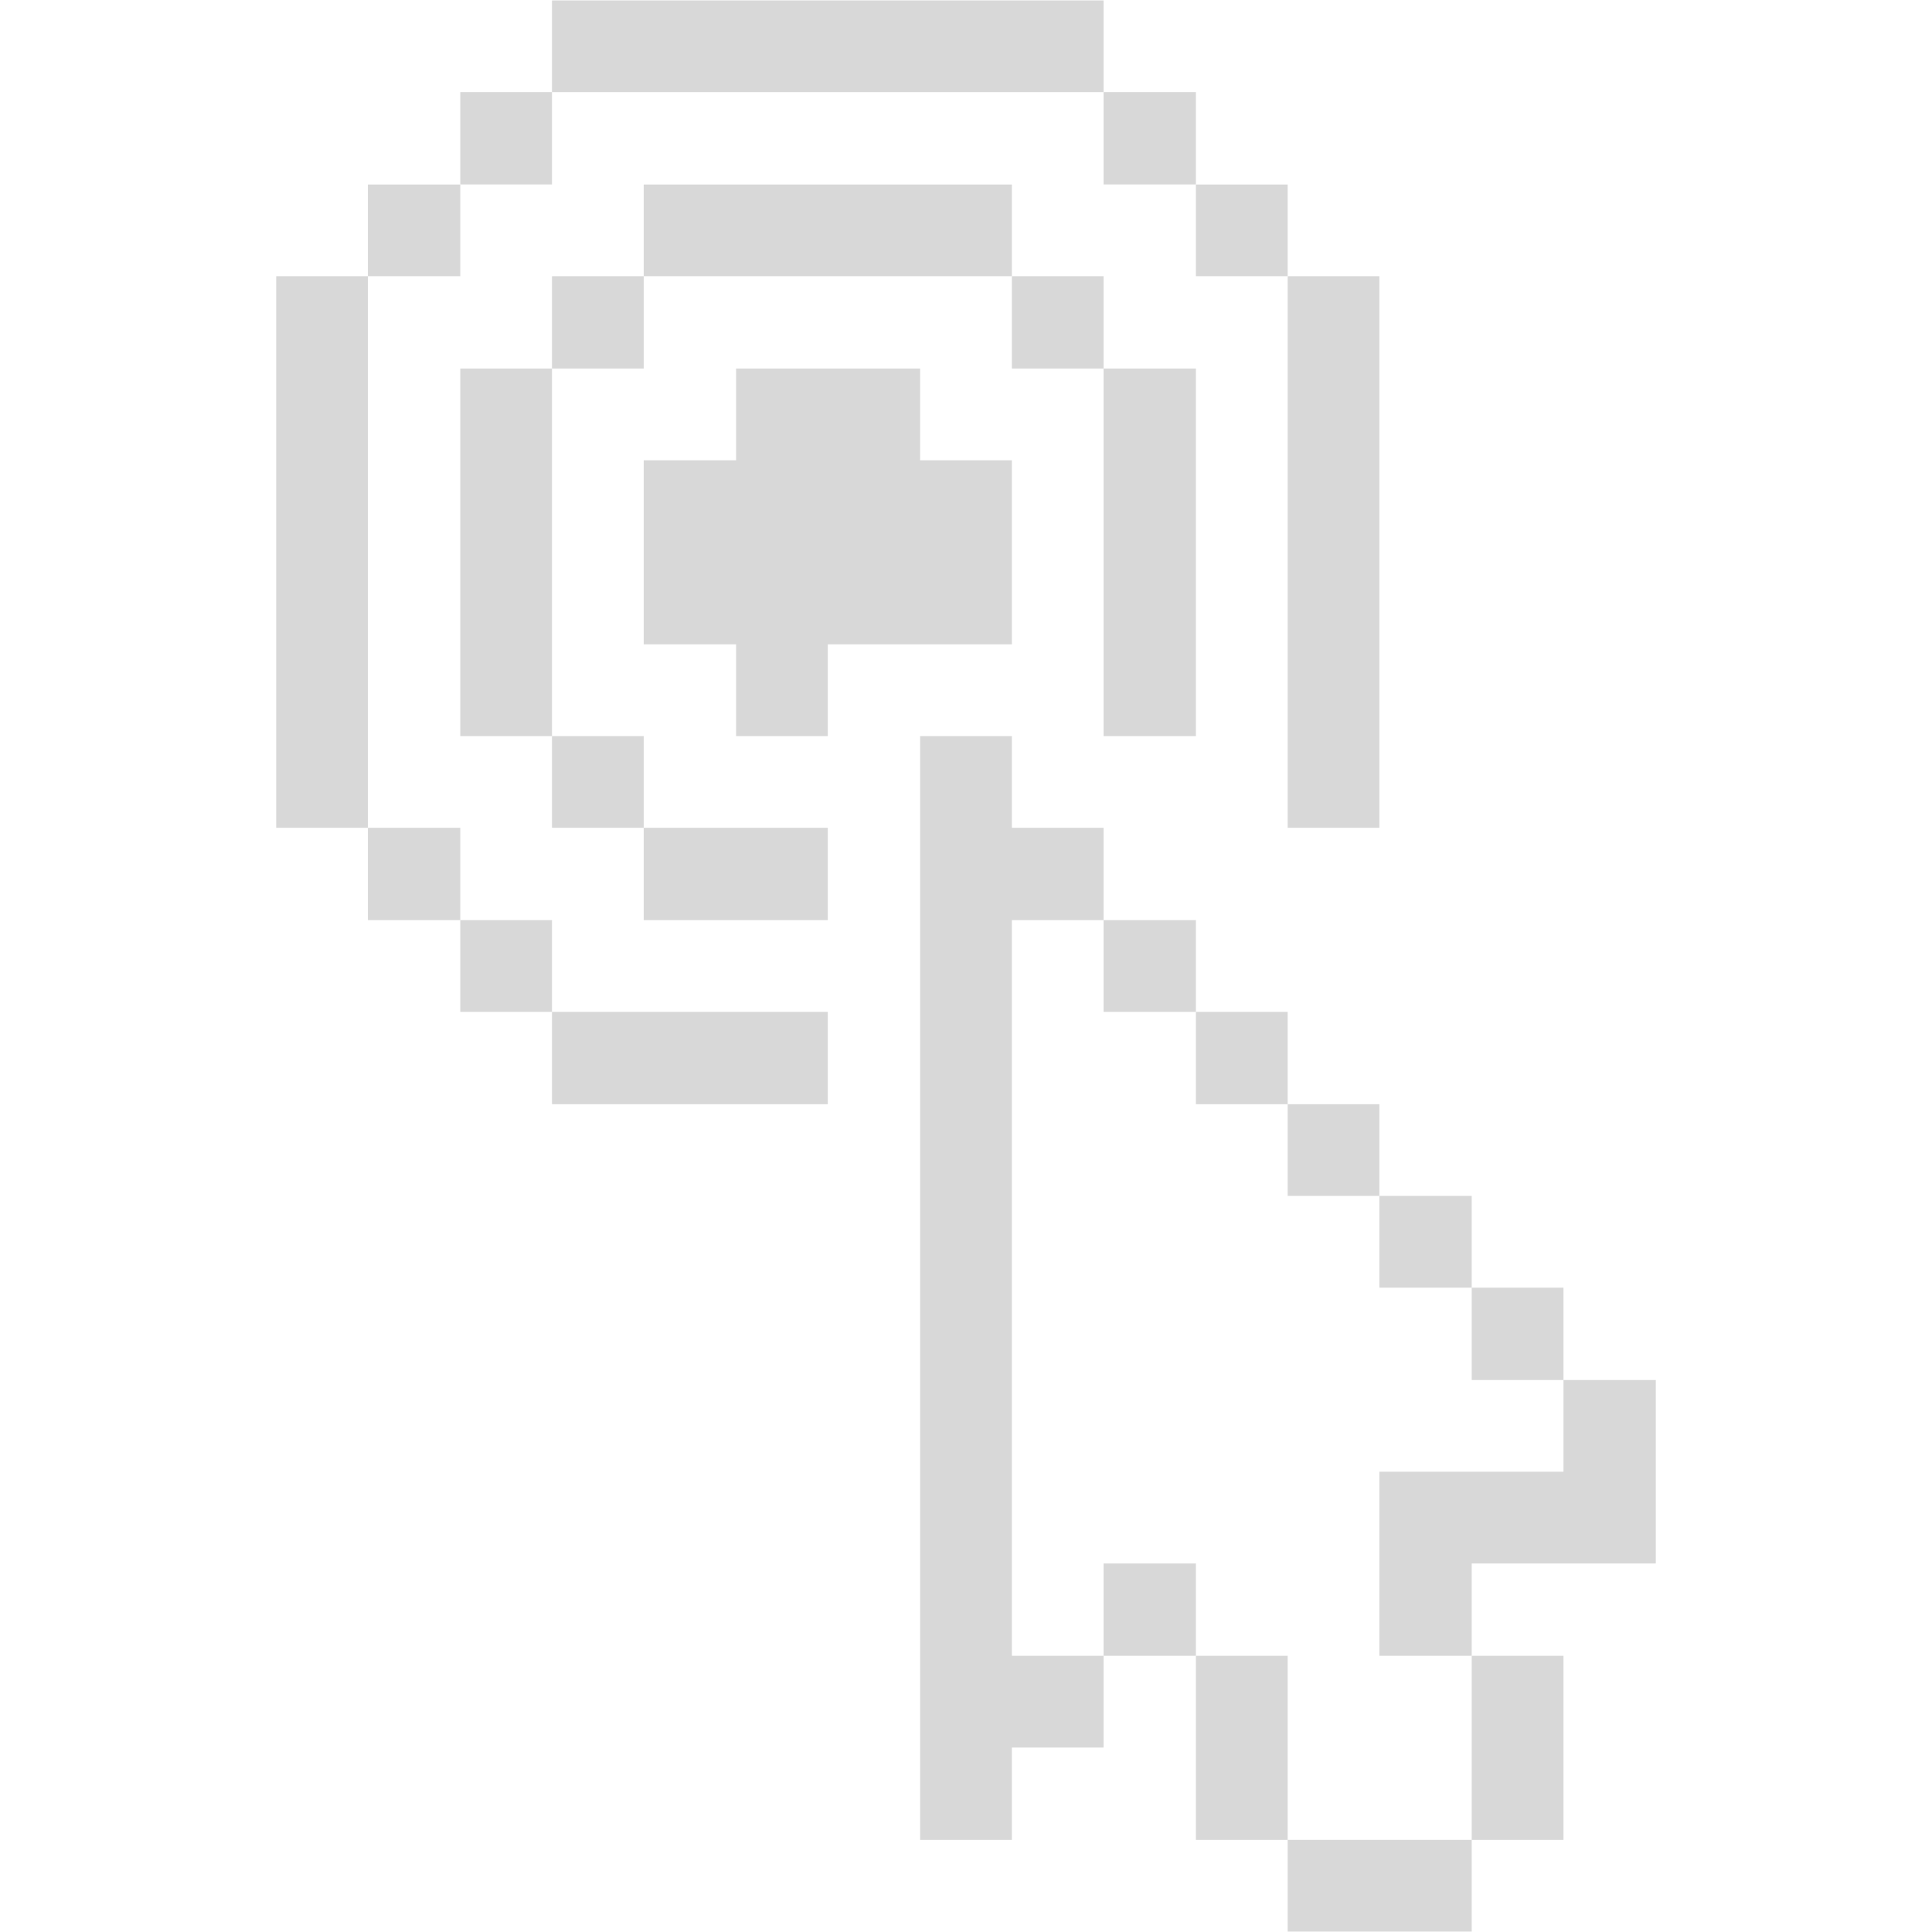 <svg width="28" height="28" viewBox="0 0 28 28" fill="none" xmlns="http://www.w3.org/2000/svg">
<g clip-path="url(#clip0_2001_499)">
<path d="M19.991 21.329V23.997H21.329V22.659H23.997V20H22.659V21.329H19.991Z" fill="#D8D8D8"/>
<path d="M22.659 23.997H21.329V26.665H22.659V23.997Z" fill="#D8D8D8"/>
<path d="M22.659 18.662H21.329V20H22.659V18.662Z" fill="#D8D8D8"/>
<path d="M21.329 17.332H19.991V18.662H21.329V17.332Z" fill="#D8D8D8"/>
<path d="M21.329 26.665H18.662V27.994H21.329V26.665Z" fill="#D8D8D8"/>
<path d="M19.991 16.003H18.662V17.332H19.991V16.003Z" fill="#D8D8D8"/>
<path d="M19.991 4.003H18.662V11.997H19.991V4.003Z" fill="#D8D8D8"/>
<path d="M18.662 23.997H17.332V26.665H18.662V23.997Z" fill="#D8D8D8"/>
<path d="M18.662 14.665H17.332V16.003H18.662V14.665Z" fill="#D8D8D8"/>
<path d="M18.662 2.674H17.332V4.003H18.662V2.674Z" fill="#D8D8D8"/>
<path d="M17.332 22.659H15.994V23.997H17.332V22.659Z" fill="#D8D8D8"/>
<path d="M17.332 13.335H15.994V14.665H17.332V13.335Z" fill="#D8D8D8"/>
<path d="M17.332 5.341H15.994V10.668H17.332V5.341Z" fill="#D8D8D8"/>
<path d="M17.332 1.335H15.994V2.673H17.332V1.335Z" fill="#D8D8D8"/>
<path d="M15.994 4.003H14.665V5.341H15.994V4.003Z" fill="#D8D8D8"/>
<path d="M14.665 13.335H15.994V11.997H14.665V10.668H13.335V26.665H14.665V25.327H15.994V23.997H14.665V13.335Z" fill="#D8D8D8"/>
<path d="M11.997 10.668V9.338H14.665V6.671H13.335V5.341H10.668V6.671H9.329V9.338H10.668V10.668H11.997Z" fill="#D8D8D8"/>
<path d="M14.665 2.674H9.329V4.003H14.665V2.674Z" fill="#D8D8D8"/>
<path d="M11.997 14.665H8V16.003H11.997V14.665Z" fill="#D8D8D8"/>
<path d="M11.997 11.997H9.329V13.335H11.997V11.997Z" fill="#D8D8D8"/>
<path d="M15.994 0.006H8V1.335H15.994V0.006Z" fill="#D8D8D8"/>
<path d="M9.329 10.668H8V11.997H9.329V10.668Z" fill="#D8D8D8"/>
<path d="M9.329 4.003H8V5.341H9.329V4.003Z" fill="#D8D8D8"/>
<path d="M8 13.335H6.671V14.665H8V13.335Z" fill="#D8D8D8"/>
<path d="M8 5.341H6.671V10.668H8V5.341Z" fill="#D8D8D8"/>
<path d="M8 1.335H6.671V2.673H8V1.335Z" fill="#D8D8D8"/>
<path d="M6.671 11.997H5.332V13.335H6.671V11.997Z" fill="#D8D8D8"/>
<path d="M6.671 2.674H5.332V4.003H6.671V2.674Z" fill="#D8D8D8"/>
<path d="M5.332 4.003H4.003V11.997H5.332V4.003Z" fill="#D8D8D8"/>
</g>
<defs>
<clipPath id="clip0_2001_499">
<rect width="27.988" height="27.988" fill="white" transform="translate(0.006 0.006)"/>
</clipPath>
</defs>
</svg>
